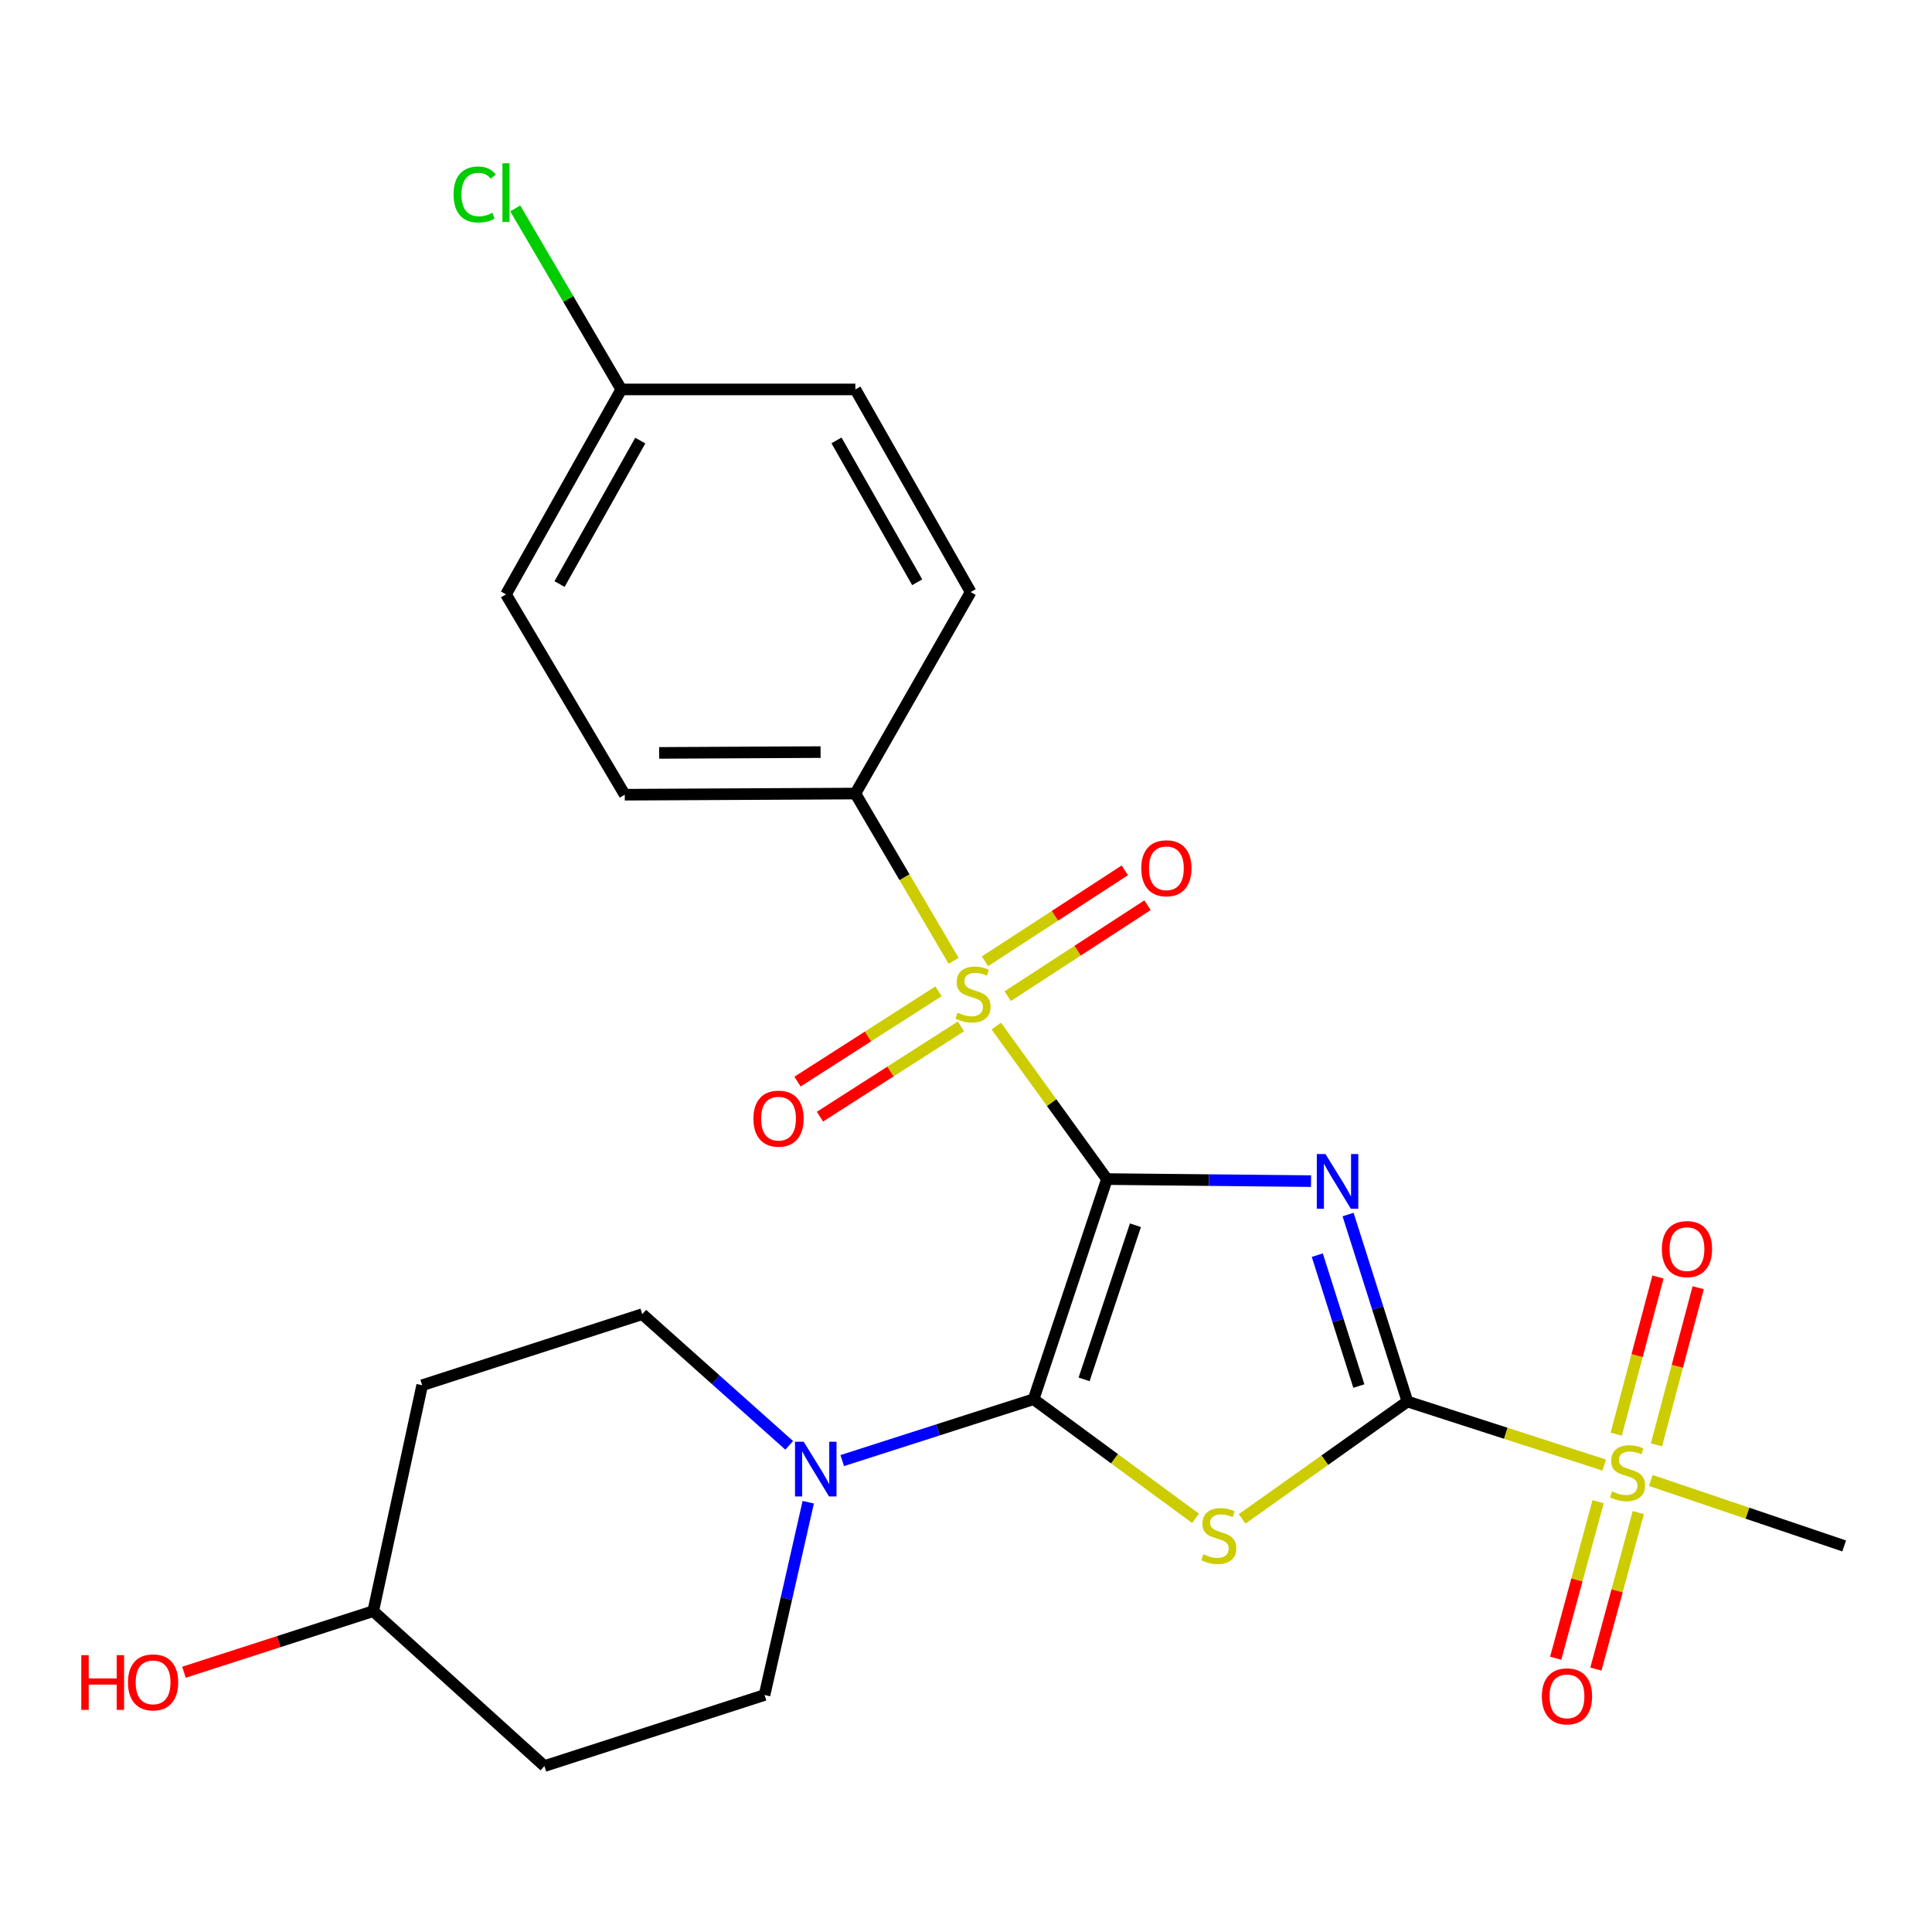 <?xml version='1.0' encoding='iso-8859-1'?>
<svg version='1.1' baseProfile='full'
              xmlns='http://www.w3.org/2000/svg'
                      xmlns:rdkit='http://www.rdkit.org/xml'
                      xmlns:xlink='http://www.w3.org/1999/xlink'
                  xml:space='preserve'
width='1000px' height='1000px' viewBox='0 0 1000 1000'>
<!-- END OF HEADER -->
<rect style='opacity:1.0;fill:#FFFFFF;stroke:none' width='1000' height='1000' x='0' y='0'> </rect>
<path class='bond-0' d='M 572.948,610.289 L 625.771,610.819' style='fill:none;fill-rule:evenodd;stroke:#000000;stroke-width:6px;stroke-linecap:butt;stroke-linejoin:miter;stroke-opacity:1' />
<path class='bond-0' d='M 625.771,610.819 L 678.594,611.349' style='fill:none;fill-rule:evenodd;stroke:#0000FF;stroke-width:6px;stroke-linecap:butt;stroke-linejoin:miter;stroke-opacity:1' />
<path class='bond-1' d='M 572.948,610.289 L 534.99,724.237' style='fill:none;fill-rule:evenodd;stroke:#000000;stroke-width:6px;stroke-linecap:butt;stroke-linejoin:miter;stroke-opacity:1' />
<path class='bond-1' d='M 587.697,634.191 L 561.126,713.955' style='fill:none;fill-rule:evenodd;stroke:#000000;stroke-width:6px;stroke-linecap:butt;stroke-linejoin:miter;stroke-opacity:1' />
<path class='bond-3' d='M 572.948,610.289 L 544.312,570.688' style='fill:none;fill-rule:evenodd;stroke:#000000;stroke-width:6px;stroke-linecap:butt;stroke-linejoin:miter;stroke-opacity:1' />
<path class='bond-3' d='M 544.312,570.688 L 515.676,531.087' style='fill:none;fill-rule:evenodd;stroke:#CCCC00;stroke-width:6px;stroke-linecap:butt;stroke-linejoin:miter;stroke-opacity:1' />
<path class='bond-2' d='M 697.761,628.635 L 713.121,677.028' style='fill:none;fill-rule:evenodd;stroke:#0000FF;stroke-width:6px;stroke-linecap:butt;stroke-linejoin:miter;stroke-opacity:1' />
<path class='bond-2' d='M 713.121,677.028 L 728.482,725.422' style='fill:none;fill-rule:evenodd;stroke:#000000;stroke-width:6px;stroke-linecap:butt;stroke-linejoin:miter;stroke-opacity:1' />
<path class='bond-2' d='M 681.832,649.671 L 692.584,683.547' style='fill:none;fill-rule:evenodd;stroke:#0000FF;stroke-width:6px;stroke-linecap:butt;stroke-linejoin:miter;stroke-opacity:1' />
<path class='bond-2' d='M 692.584,683.547 L 703.336,717.423' style='fill:none;fill-rule:evenodd;stroke:#000000;stroke-width:6px;stroke-linecap:butt;stroke-linejoin:miter;stroke-opacity:1' />
<path class='bond-4' d='M 534.99,724.237 L 576.892,755.057' style='fill:none;fill-rule:evenodd;stroke:#000000;stroke-width:6px;stroke-linecap:butt;stroke-linejoin:miter;stroke-opacity:1' />
<path class='bond-4' d='M 576.892,755.057 L 618.795,785.877' style='fill:none;fill-rule:evenodd;stroke:#CCCC00;stroke-width:6px;stroke-linecap:butt;stroke-linejoin:miter;stroke-opacity:1' />
<path class='bond-6' d='M 534.99,724.237 L 485.464,740.116' style='fill:none;fill-rule:evenodd;stroke:#000000;stroke-width:6px;stroke-linecap:butt;stroke-linejoin:miter;stroke-opacity:1' />
<path class='bond-6' d='M 485.464,740.116 L 435.939,755.995' style='fill:none;fill-rule:evenodd;stroke:#0000FF;stroke-width:6px;stroke-linecap:butt;stroke-linejoin:miter;stroke-opacity:1' />
<path class='bond-5' d='M 728.482,725.422 L 779.413,741.866' style='fill:none;fill-rule:evenodd;stroke:#000000;stroke-width:6px;stroke-linecap:butt;stroke-linejoin:miter;stroke-opacity:1' />
<path class='bond-5' d='M 779.413,741.866 L 830.344,758.31' style='fill:none;fill-rule:evenodd;stroke:#CCCC00;stroke-width:6px;stroke-linecap:butt;stroke-linejoin:miter;stroke-opacity:1' />
<path class='bond-25' d='M 728.482,725.422 L 685.702,755.797' style='fill:none;fill-rule:evenodd;stroke:#000000;stroke-width:6px;stroke-linecap:butt;stroke-linejoin:miter;stroke-opacity:1' />
<path class='bond-25' d='M 685.702,755.797 L 642.923,786.171' style='fill:none;fill-rule:evenodd;stroke:#CCCC00;stroke-width:6px;stroke-linecap:butt;stroke-linejoin:miter;stroke-opacity:1' />
<path class='bond-7' d='M 493.582,497.315 L 468.163,454.027' style='fill:none;fill-rule:evenodd;stroke:#CCCC00;stroke-width:6px;stroke-linecap:butt;stroke-linejoin:miter;stroke-opacity:1' />
<path class='bond-7' d='M 468.163,454.027 L 442.744,410.74' style='fill:none;fill-rule:evenodd;stroke:#000000;stroke-width:6px;stroke-linecap:butt;stroke-linejoin:miter;stroke-opacity:1' />
<path class='bond-8' d='M 521.579,515.622 L 557.771,492.076' style='fill:none;fill-rule:evenodd;stroke:#CCCC00;stroke-width:6px;stroke-linecap:butt;stroke-linejoin:miter;stroke-opacity:1' />
<path class='bond-8' d='M 557.771,492.076 L 593.963,468.529' style='fill:none;fill-rule:evenodd;stroke:#FF0000;stroke-width:6px;stroke-linecap:butt;stroke-linejoin:miter;stroke-opacity:1' />
<path class='bond-8' d='M 509.828,497.561 L 546.02,474.015' style='fill:none;fill-rule:evenodd;stroke:#CCCC00;stroke-width:6px;stroke-linecap:butt;stroke-linejoin:miter;stroke-opacity:1' />
<path class='bond-8' d='M 546.02,474.015 L 582.212,450.468' style='fill:none;fill-rule:evenodd;stroke:#FF0000;stroke-width:6px;stroke-linecap:butt;stroke-linejoin:miter;stroke-opacity:1' />
<path class='bond-9' d='M 485.759,513.1 L 449.272,536.471' style='fill:none;fill-rule:evenodd;stroke:#CCCC00;stroke-width:6px;stroke-linecap:butt;stroke-linejoin:miter;stroke-opacity:1' />
<path class='bond-9' d='M 449.272,536.471 L 412.786,559.842' style='fill:none;fill-rule:evenodd;stroke:#FF0000;stroke-width:6px;stroke-linecap:butt;stroke-linejoin:miter;stroke-opacity:1' />
<path class='bond-9' d='M 497.381,531.244 L 460.894,554.615' style='fill:none;fill-rule:evenodd;stroke:#CCCC00;stroke-width:6px;stroke-linecap:butt;stroke-linejoin:miter;stroke-opacity:1' />
<path class='bond-9' d='M 460.894,554.615 L 424.408,577.986' style='fill:none;fill-rule:evenodd;stroke:#FF0000;stroke-width:6px;stroke-linecap:butt;stroke-linejoin:miter;stroke-opacity:1' />
<path class='bond-10' d='M 857.376,747.86 L 868.18,707.195' style='fill:none;fill-rule:evenodd;stroke:#CCCC00;stroke-width:6px;stroke-linecap:butt;stroke-linejoin:miter;stroke-opacity:1' />
<path class='bond-10' d='M 868.18,707.195 L 878.983,666.53' style='fill:none;fill-rule:evenodd;stroke:#FF0000;stroke-width:6px;stroke-linecap:butt;stroke-linejoin:miter;stroke-opacity:1' />
<path class='bond-10' d='M 836.552,742.327 L 847.355,701.662' style='fill:none;fill-rule:evenodd;stroke:#CCCC00;stroke-width:6px;stroke-linecap:butt;stroke-linejoin:miter;stroke-opacity:1' />
<path class='bond-10' d='M 847.355,701.662 L 858.158,660.998' style='fill:none;fill-rule:evenodd;stroke:#FF0000;stroke-width:6px;stroke-linecap:butt;stroke-linejoin:miter;stroke-opacity:1' />
<path class='bond-11' d='M 827.176,777.269 L 816.205,817.774' style='fill:none;fill-rule:evenodd;stroke:#CCCC00;stroke-width:6px;stroke-linecap:butt;stroke-linejoin:miter;stroke-opacity:1' />
<path class='bond-11' d='M 816.205,817.774 L 805.233,858.279' style='fill:none;fill-rule:evenodd;stroke:#FF0000;stroke-width:6px;stroke-linecap:butt;stroke-linejoin:miter;stroke-opacity:1' />
<path class='bond-11' d='M 847.974,782.902 L 837.002,823.407' style='fill:none;fill-rule:evenodd;stroke:#CCCC00;stroke-width:6px;stroke-linecap:butt;stroke-linejoin:miter;stroke-opacity:1' />
<path class='bond-11' d='M 837.002,823.407 L 826.031,863.913' style='fill:none;fill-rule:evenodd;stroke:#FF0000;stroke-width:6px;stroke-linecap:butt;stroke-linejoin:miter;stroke-opacity:1' />
<path class='bond-18' d='M 854.457,766.285 L 904.501,783.231' style='fill:none;fill-rule:evenodd;stroke:#CCCC00;stroke-width:6px;stroke-linecap:butt;stroke-linejoin:miter;stroke-opacity:1' />
<path class='bond-18' d='M 904.501,783.231 L 954.545,800.178' style='fill:none;fill-rule:evenodd;stroke:#000000;stroke-width:6px;stroke-linecap:butt;stroke-linejoin:miter;stroke-opacity:1' />
<path class='bond-12' d='M 408.489,748.112 L 370.463,714.161' style='fill:none;fill-rule:evenodd;stroke:#0000FF;stroke-width:6px;stroke-linecap:butt;stroke-linejoin:miter;stroke-opacity:1' />
<path class='bond-12' d='M 370.463,714.161 L 332.436,680.209' style='fill:none;fill-rule:evenodd;stroke:#000000;stroke-width:6px;stroke-linecap:butt;stroke-linejoin:miter;stroke-opacity:1' />
<path class='bond-13' d='M 418.349,777.546 L 407.036,827.437' style='fill:none;fill-rule:evenodd;stroke:#0000FF;stroke-width:6px;stroke-linecap:butt;stroke-linejoin:miter;stroke-opacity:1' />
<path class='bond-13' d='M 407.036,827.437 L 395.724,877.328' style='fill:none;fill-rule:evenodd;stroke:#000000;stroke-width:6px;stroke-linecap:butt;stroke-linejoin:miter;stroke-opacity:1' />
<path class='bond-16' d='M 442.744,410.74 L 323.374,411.339' style='fill:none;fill-rule:evenodd;stroke:#000000;stroke-width:6px;stroke-linecap:butt;stroke-linejoin:miter;stroke-opacity:1' />
<path class='bond-16' d='M 424.731,389.283 L 341.172,389.702' style='fill:none;fill-rule:evenodd;stroke:#000000;stroke-width:6px;stroke-linecap:butt;stroke-linejoin:miter;stroke-opacity:1' />
<path class='bond-17' d='M 442.744,410.74 L 502.418,306.453' style='fill:none;fill-rule:evenodd;stroke:#000000;stroke-width:6px;stroke-linecap:butt;stroke-linejoin:miter;stroke-opacity:1' />
<path class='bond-14' d='M 332.436,680.209 L 218.512,716.995' style='fill:none;fill-rule:evenodd;stroke:#000000;stroke-width:6px;stroke-linecap:butt;stroke-linejoin:miter;stroke-opacity:1' />
<path class='bond-15' d='M 395.724,877.328 L 281.788,914.114' style='fill:none;fill-rule:evenodd;stroke:#000000;stroke-width:6px;stroke-linecap:butt;stroke-linejoin:miter;stroke-opacity:1' />
<path class='bond-27' d='M 218.512,716.995 L 193.182,833.923' style='fill:none;fill-rule:evenodd;stroke:#000000;stroke-width:6px;stroke-linecap:butt;stroke-linejoin:miter;stroke-opacity:1' />
<path class='bond-19' d='M 281.788,914.114 L 193.182,833.923' style='fill:none;fill-rule:evenodd;stroke:#000000;stroke-width:6px;stroke-linecap:butt;stroke-linejoin:miter;stroke-opacity:1' />
<path class='bond-22' d='M 323.374,411.339 L 261.893,307.65' style='fill:none;fill-rule:evenodd;stroke:#000000;stroke-width:6px;stroke-linecap:butt;stroke-linejoin:miter;stroke-opacity:1' />
<path class='bond-21' d='M 502.418,306.453 L 442.744,201.567' style='fill:none;fill-rule:evenodd;stroke:#000000;stroke-width:6px;stroke-linecap:butt;stroke-linejoin:miter;stroke-opacity:1' />
<path class='bond-21' d='M 474.739,301.375 L 432.967,227.955' style='fill:none;fill-rule:evenodd;stroke:#000000;stroke-width:6px;stroke-linecap:butt;stroke-linejoin:miter;stroke-opacity:1' />
<path class='bond-24' d='M 193.182,833.923 L 144.205,849.734' style='fill:none;fill-rule:evenodd;stroke:#000000;stroke-width:6px;stroke-linecap:butt;stroke-linejoin:miter;stroke-opacity:1' />
<path class='bond-24' d='M 144.205,849.734 L 95.228,865.546' style='fill:none;fill-rule:evenodd;stroke:#FF0000;stroke-width:6px;stroke-linecap:butt;stroke-linejoin:miter;stroke-opacity:1' />
<path class='bond-20' d='M 321.579,201.567 L 442.744,201.567' style='fill:none;fill-rule:evenodd;stroke:#000000;stroke-width:6px;stroke-linecap:butt;stroke-linejoin:miter;stroke-opacity:1' />
<path class='bond-23' d='M 321.579,201.567 L 294.132,154.716' style='fill:none;fill-rule:evenodd;stroke:#000000;stroke-width:6px;stroke-linecap:butt;stroke-linejoin:miter;stroke-opacity:1' />
<path class='bond-23' d='M 294.132,154.716 L 266.685,107.865' style='fill:none;fill-rule:evenodd;stroke:#00CC00;stroke-width:6px;stroke-linecap:butt;stroke-linejoin:miter;stroke-opacity:1' />
<path class='bond-26' d='M 321.579,201.567 L 261.893,307.65' style='fill:none;fill-rule:evenodd;stroke:#000000;stroke-width:6px;stroke-linecap:butt;stroke-linejoin:miter;stroke-opacity:1' />
<path class='bond-26' d='M 331.405,228.045 L 289.625,302.303' style='fill:none;fill-rule:evenodd;stroke:#000000;stroke-width:6px;stroke-linecap:butt;stroke-linejoin:miter;stroke-opacity:1' />
<path  class='atom-1' d='M 686.059 597.326
L 695.339 612.326
Q 696.259 613.806, 697.739 616.486
Q 699.219 619.166, 699.299 619.326
L 699.299 597.326
L 703.059 597.326
L 703.059 625.646
L 699.179 625.646
L 689.219 609.246
Q 688.059 607.326, 686.819 605.126
Q 685.619 602.926, 685.259 602.246
L 685.259 625.646
L 681.579 625.646
L 681.579 597.326
L 686.059 597.326
' fill='#0000FF'/>
<path  class='atom-4' d='M 495.639 524.161
Q 495.959 524.281, 497.279 524.841
Q 498.599 525.401, 500.039 525.761
Q 501.519 526.081, 502.959 526.081
Q 505.639 526.081, 507.199 524.801
Q 508.759 523.481, 508.759 521.201
Q 508.759 519.641, 507.959 518.681
Q 507.199 517.721, 505.999 517.201
Q 504.799 516.681, 502.799 516.081
Q 500.279 515.321, 498.759 514.601
Q 497.279 513.881, 496.199 512.361
Q 495.159 510.841, 495.159 508.281
Q 495.159 504.721, 497.559 502.521
Q 499.999 500.321, 504.799 500.321
Q 508.079 500.321, 511.799 501.881
L 510.879 504.961
Q 507.479 503.561, 504.919 503.561
Q 502.159 503.561, 500.639 504.721
Q 499.119 505.841, 499.159 507.801
Q 499.159 509.321, 499.919 510.241
Q 500.719 511.161, 501.839 511.681
Q 502.999 512.201, 504.919 512.801
Q 507.479 513.601, 508.999 514.401
Q 510.519 515.201, 511.599 516.841
Q 512.719 518.441, 512.719 521.201
Q 512.719 525.121, 510.079 527.241
Q 507.479 529.321, 503.119 529.321
Q 500.599 529.321, 498.679 528.761
Q 496.799 528.241, 494.559 527.321
L 495.639 524.161
' fill='#CCCC00'/>
<path  class='atom-5' d='M 622.85 804.464
Q 623.17 804.584, 624.49 805.144
Q 625.81 805.704, 627.25 806.064
Q 628.73 806.384, 630.17 806.384
Q 632.85 806.384, 634.41 805.104
Q 635.97 803.784, 635.97 801.504
Q 635.97 799.944, 635.17 798.984
Q 634.41 798.024, 633.21 797.504
Q 632.01 796.984, 630.01 796.384
Q 627.49 795.624, 625.97 794.904
Q 624.49 794.184, 623.41 792.664
Q 622.37 791.144, 622.37 788.584
Q 622.37 785.024, 624.77 782.824
Q 627.21 780.624, 632.01 780.624
Q 635.29 780.624, 639.01 782.184
L 638.09 785.264
Q 634.69 783.864, 632.13 783.864
Q 629.37 783.864, 627.85 785.024
Q 626.33 786.144, 626.37 788.104
Q 626.37 789.624, 627.13 790.544
Q 627.93 791.464, 629.05 791.984
Q 630.21 792.504, 632.13 793.104
Q 634.69 793.904, 636.21 794.704
Q 637.73 795.504, 638.81 797.144
Q 639.93 798.744, 639.93 801.504
Q 639.93 805.424, 637.29 807.544
Q 634.69 809.624, 630.33 809.624
Q 627.81 809.624, 625.89 809.064
Q 624.01 808.544, 621.77 807.624
L 622.85 804.464
' fill='#CCCC00'/>
<path  class='atom-6' d='M 834.417 771.928
Q 834.737 772.048, 836.057 772.608
Q 837.377 773.168, 838.817 773.528
Q 840.297 773.848, 841.737 773.848
Q 844.417 773.848, 845.977 772.568
Q 847.537 771.248, 847.537 768.968
Q 847.537 767.408, 846.737 766.448
Q 845.977 765.488, 844.777 764.968
Q 843.577 764.448, 841.577 763.848
Q 839.057 763.088, 837.537 762.368
Q 836.057 761.648, 834.977 760.128
Q 833.937 758.608, 833.937 756.048
Q 833.937 752.488, 836.337 750.288
Q 838.777 748.088, 843.577 748.088
Q 846.857 748.088, 850.577 749.648
L 849.657 752.728
Q 846.257 751.328, 843.697 751.328
Q 840.937 751.328, 839.417 752.488
Q 837.897 753.608, 837.937 755.568
Q 837.937 757.088, 838.697 758.008
Q 839.497 758.928, 840.617 759.448
Q 841.777 759.968, 843.697 760.568
Q 846.257 761.368, 847.777 762.168
Q 849.297 762.968, 850.377 764.608
Q 851.497 766.208, 851.497 768.968
Q 851.497 772.888, 848.857 775.008
Q 846.257 777.088, 841.897 777.088
Q 839.377 777.088, 837.457 776.528
Q 835.577 776.008, 833.337 775.088
L 834.417 771.928
' fill='#CCCC00'/>
<path  class='atom-7' d='M 415.979 746.228
L 425.259 761.228
Q 426.179 762.708, 427.659 765.388
Q 429.139 768.068, 429.219 768.228
L 429.219 746.228
L 432.979 746.228
L 432.979 774.548
L 429.099 774.548
L 419.139 758.148
Q 417.979 756.228, 416.739 754.028
Q 415.539 751.828, 415.179 751.148
L 415.179 774.548
L 411.499 774.548
L 411.499 746.228
L 415.979 746.228
' fill='#0000FF'/>
<path  class='atom-9' d='M 590.712 449.413
Q 590.712 442.613, 594.072 438.813
Q 597.432 435.013, 603.712 435.013
Q 609.992 435.013, 613.352 438.813
Q 616.712 442.613, 616.712 449.413
Q 616.712 456.293, 613.312 460.213
Q 609.912 464.093, 603.712 464.093
Q 597.472 464.093, 594.072 460.213
Q 590.712 456.333, 590.712 449.413
M 603.712 460.893
Q 608.032 460.893, 610.352 458.013
Q 612.712 455.093, 612.712 449.413
Q 612.712 443.853, 610.352 441.053
Q 608.032 438.213, 603.712 438.213
Q 599.392 438.213, 597.032 441.013
Q 594.712 443.813, 594.712 449.413
Q 594.712 455.133, 597.032 458.013
Q 599.392 460.893, 603.712 460.893
' fill='#FF0000'/>
<path  class='atom-10' d='M 389.966 579.006
Q 389.966 572.206, 393.326 568.406
Q 396.686 564.606, 402.966 564.606
Q 409.246 564.606, 412.606 568.406
Q 415.966 572.206, 415.966 579.006
Q 415.966 585.886, 412.566 589.806
Q 409.166 593.686, 402.966 593.686
Q 396.726 593.686, 393.326 589.806
Q 389.966 585.926, 389.966 579.006
M 402.966 590.486
Q 407.286 590.486, 409.606 587.606
Q 411.966 584.686, 411.966 579.006
Q 411.966 573.446, 409.606 570.646
Q 407.286 567.806, 402.966 567.806
Q 398.646 567.806, 396.286 570.606
Q 393.966 573.406, 393.966 579.006
Q 393.966 584.726, 396.286 587.606
Q 398.646 590.486, 402.966 590.486
' fill='#FF0000'/>
<path  class='atom-11' d='M 860.17 646.532
Q 860.17 639.732, 863.53 635.932
Q 866.89 632.132, 873.17 632.132
Q 879.45 632.132, 882.81 635.932
Q 886.17 639.732, 886.17 646.532
Q 886.17 653.412, 882.77 657.332
Q 879.37 661.212, 873.17 661.212
Q 866.93 661.212, 863.53 657.332
Q 860.17 653.452, 860.17 646.532
M 873.17 658.012
Q 877.49 658.012, 879.81 655.132
Q 882.17 652.212, 882.17 646.532
Q 882.17 640.972, 879.81 638.172
Q 877.49 635.332, 873.17 635.332
Q 868.85 635.332, 866.49 638.132
Q 864.17 640.932, 864.17 646.532
Q 864.17 652.252, 866.49 655.132
Q 868.85 658.012, 873.17 658.012
' fill='#FF0000'/>
<path  class='atom-12' d='M 798.066 878.031
Q 798.066 871.231, 801.426 867.431
Q 804.786 863.631, 811.066 863.631
Q 817.346 863.631, 820.706 867.431
Q 824.066 871.231, 824.066 878.031
Q 824.066 884.911, 820.666 888.831
Q 817.266 892.711, 811.066 892.711
Q 804.826 892.711, 801.426 888.831
Q 798.066 884.951, 798.066 878.031
M 811.066 889.511
Q 815.386 889.511, 817.706 886.631
Q 820.066 883.711, 820.066 878.031
Q 820.066 872.471, 817.706 869.671
Q 815.386 866.831, 811.066 866.831
Q 806.746 866.831, 804.386 869.631
Q 802.066 872.431, 802.066 878.031
Q 802.066 883.751, 804.386 886.631
Q 806.746 889.511, 811.066 889.511
' fill='#FF0000'/>
<path  class='atom-24' d='M 234.773 100.665
Q 234.773 93.625, 238.053 89.945
Q 241.373 86.225, 247.653 86.225
Q 253.493 86.225, 256.613 90.345
L 253.973 92.505
Q 251.693 89.505, 247.653 89.505
Q 243.373 89.505, 241.093 92.385
Q 238.853 95.225, 238.853 100.665
Q 238.853 106.265, 241.173 109.145
Q 243.533 112.025, 248.093 112.025
Q 251.213 112.025, 254.853 110.145
L 255.973 113.145
Q 254.493 114.105, 252.253 114.665
Q 250.013 115.225, 247.533 115.225
Q 241.373 115.225, 238.053 111.465
Q 234.773 107.705, 234.773 100.665
' fill='#00CC00'/>
<path  class='atom-24' d='M 260.053 84.505
L 263.733 84.505
L 263.733 114.865
L 260.053 114.865
L 260.053 84.505
' fill='#00CC00'/>
<path  class='atom-25' d='M 42.075 856.709
L 45.915 856.709
L 45.915 868.749
L 60.395 868.749
L 60.395 856.709
L 64.235 856.709
L 64.235 885.029
L 60.395 885.029
L 60.395 871.949
L 45.915 871.949
L 45.915 885.029
L 42.075 885.029
L 42.075 856.709
' fill='#FF0000'/>
<path  class='atom-25' d='M 66.235 870.789
Q 66.235 863.989, 69.595 860.189
Q 72.955 856.389, 79.235 856.389
Q 85.515 856.389, 88.875 860.189
Q 92.235 863.989, 92.235 870.789
Q 92.235 877.669, 88.835 881.589
Q 85.435 885.469, 79.235 885.469
Q 72.995 885.469, 69.595 881.589
Q 66.235 877.709, 66.235 870.789
M 79.235 882.269
Q 83.555 882.269, 85.875 879.389
Q 88.235 876.469, 88.235 870.789
Q 88.235 865.229, 85.875 862.429
Q 83.555 859.589, 79.235 859.589
Q 74.915 859.589, 72.555 862.389
Q 70.235 865.189, 70.235 870.789
Q 70.235 876.509, 72.555 879.389
Q 74.915 882.269, 79.235 882.269
' fill='#FF0000'/>
</svg>
